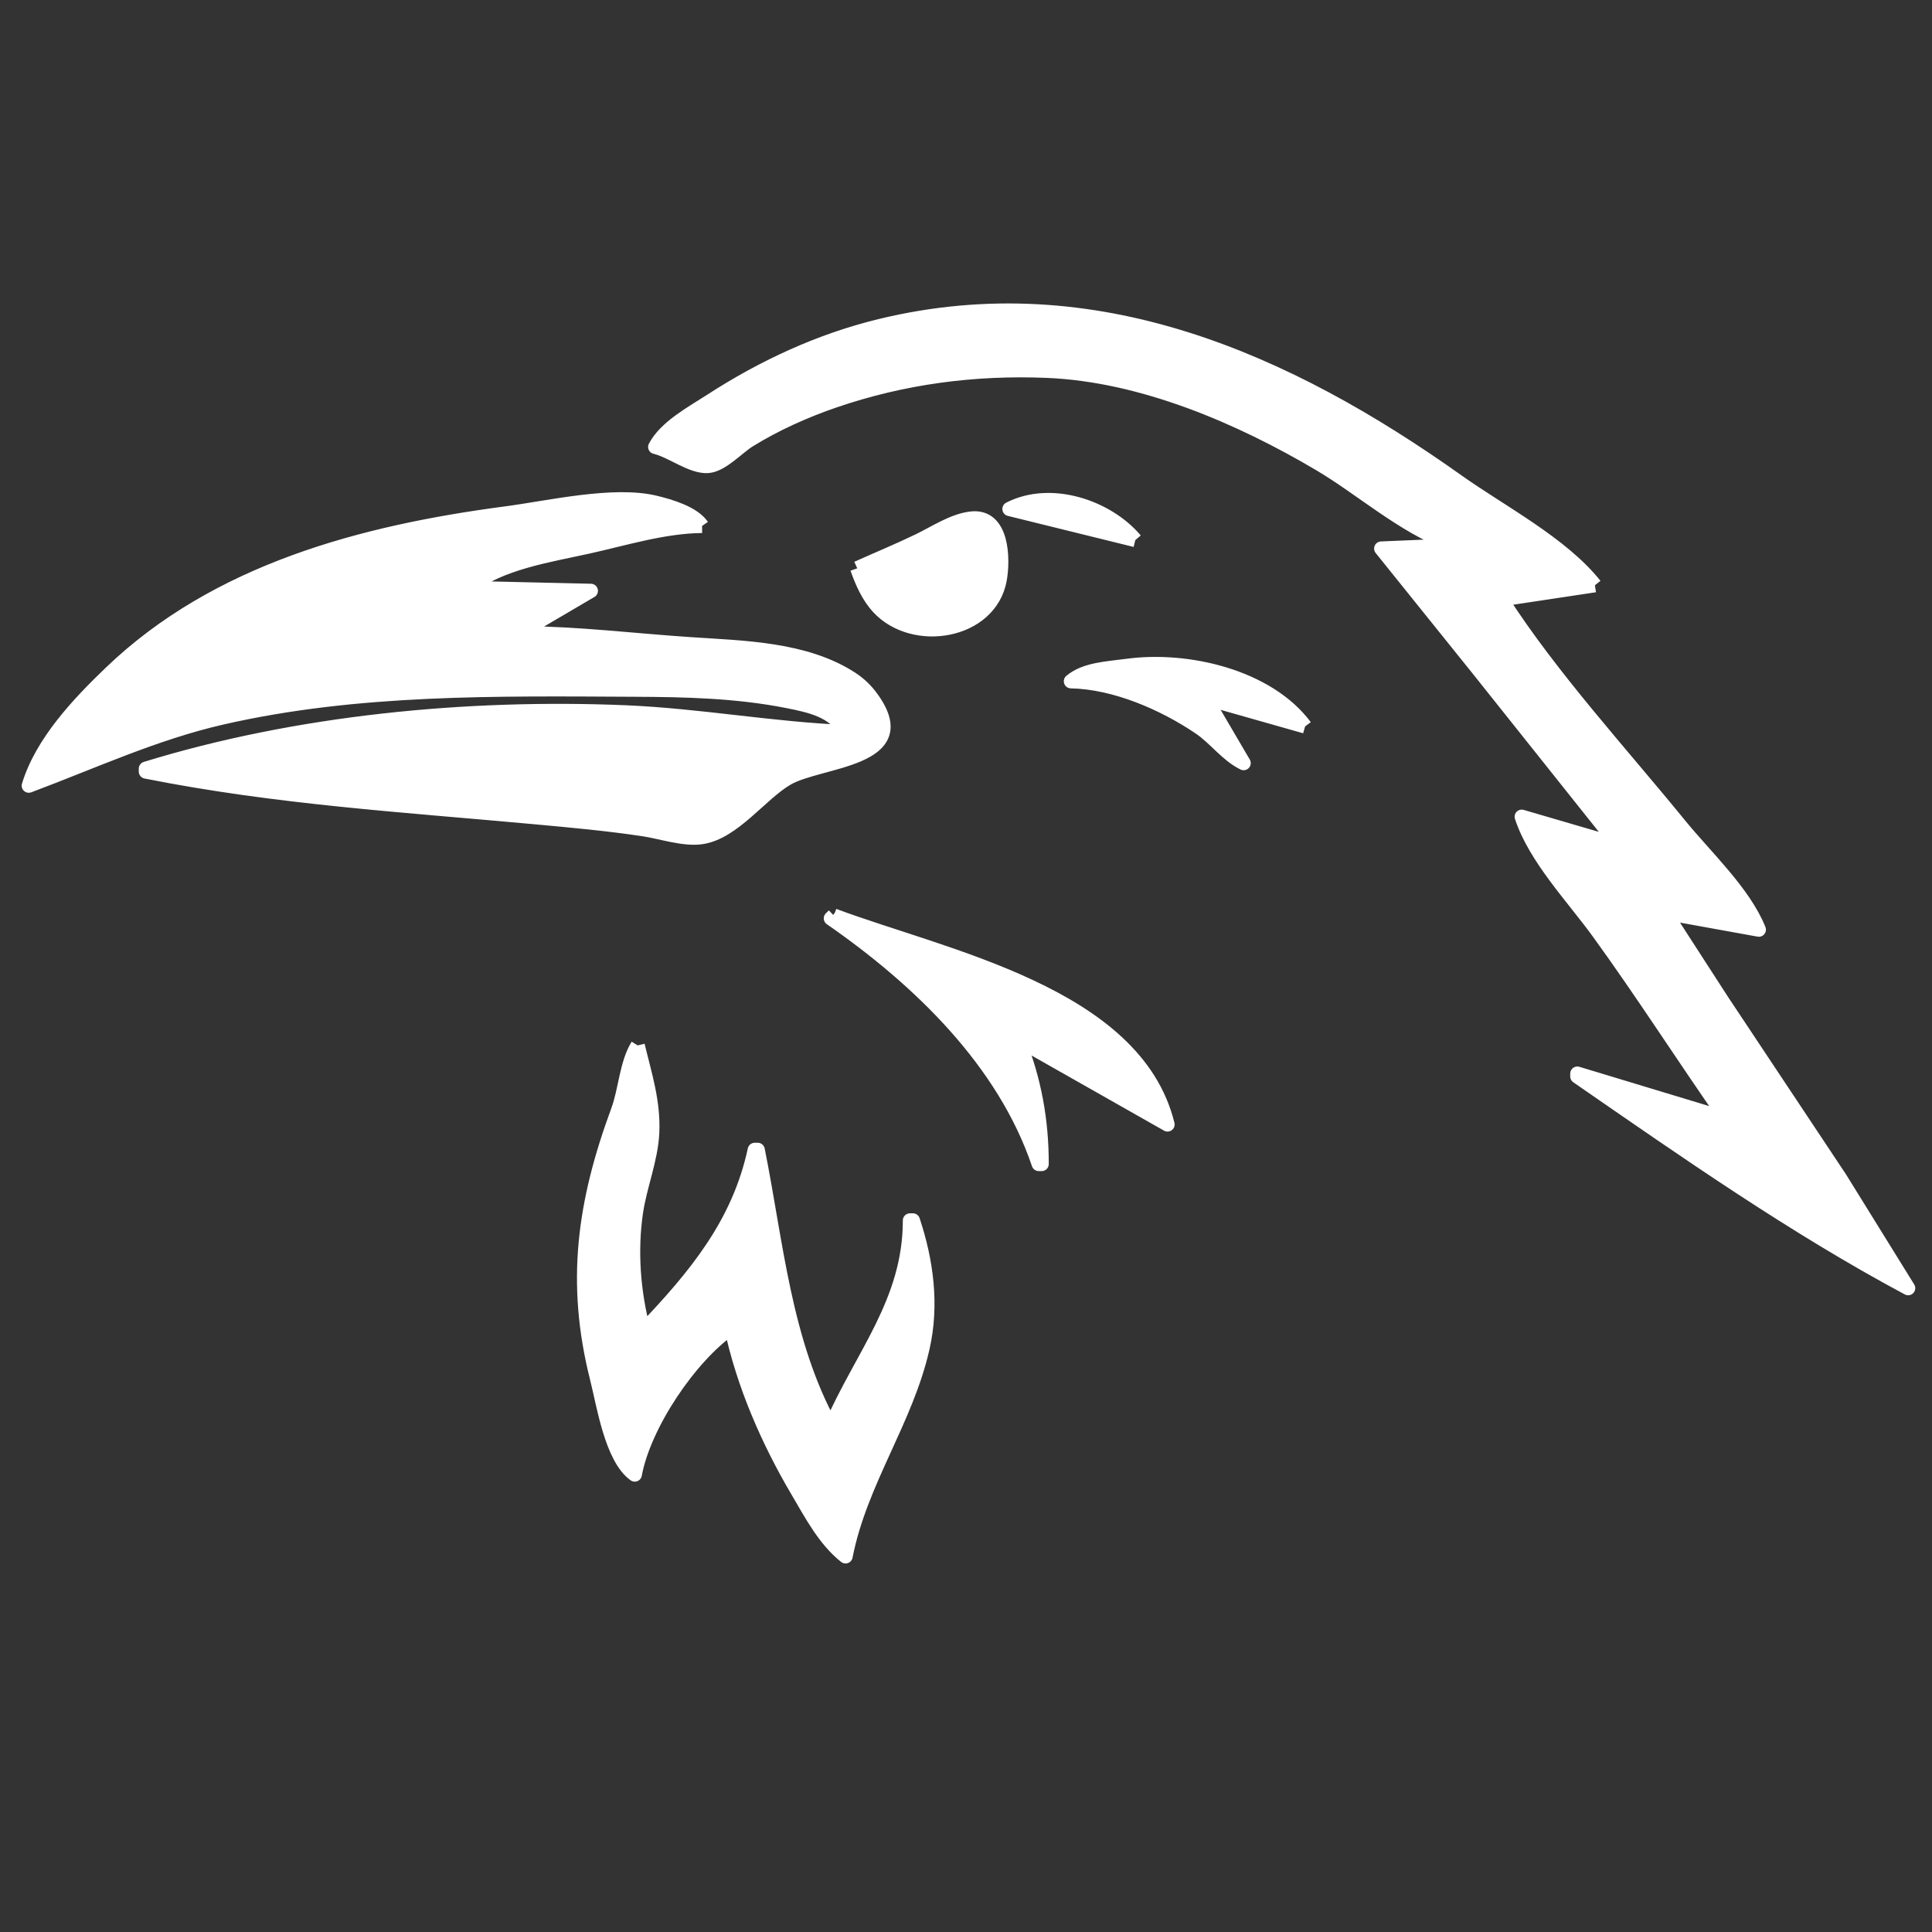 <?xml version="1.0" encoding="UTF-8" standalone="no"?>
<!-- Created with Inkscape (http://www.inkscape.org/) -->

<svg
   width="256"
   height="256"
   viewBox="0 0 67.733 67.733"
   version="1.1"
   id="svg5"
   sodipodi:docname="icon-dark.svg"
   inkscape:version="1.1.2 (0a00cf5339, 2022-02-04)"
   xmlns:inkscape="http://www.inkscape.org/namespaces/inkscape"
   xmlns:sodipodi="http://sodipodi.sourceforge.net/DTD/sodipodi-0.dtd"
   xmlns="http://www.w3.org/2000/svg"
   xmlns:svg="http://www.w3.org/2000/svg">
  <rect x="0" y="0" width="67.733" height="67.733" fill="#333333" stroke="none"/>
  <sodipodi:namedview
     id="namedview7"
     pagecolor="#ffffff"
     bordercolor="#999999"
     borderopacity="1"
     inkscape:pageshadow="0"
     inkscape:pageopacity="0"
     inkscape:pagecheckerboard="true"
     inkscape:document-units="px"
     showgrid="false"
     units="px"
     width="256px"
     inkscape:zoom="1.0973349"
     inkscape:cx="188.63886"
     inkscape:cy="110.26716"
     inkscape:window-width="1920"
     inkscape:window-height="1043"
     inkscape:window-x="0"
     inkscape:window-y="0"
     inkscape:window-maximized="1"
     inkscape:current-layer="layer1" />
  <defs
     id="defs2">
    <marker
       style="overflow:visible"
       id="Arrow1Lstart"
       refX="0.0"
       refY="0.0"
       orient="auto"
       inkscape:stockid="Arrow1Lstart"
       inkscape:isstock="true">
      <path
         transform="scale(0.8) translate(12.5,0)"
         style="fill-rule:evenodd;fill:context-stroke;stroke:context-stroke;stroke-width:1.0pt"
         d="M 0.0,0.0 L 5.0,-5.0 L -12.5,0.0 L 5.0,5.0 L 0.0,0.0 z "
         id="path11948" />
    </marker>
    <filter
       style="color-interpolation-filters:sRGB;"
       inkscape:label="Blur"
       id="filter27156"
       x="-0.013"
       y="-0.02"
       width="1.027"
       height="1.04">
      <feGaussianBlur
         stdDeviation="0.31 0.31"
         result="blur"
         id="feGaussianBlur27154" />
    </filter>
  </defs>
  <g
     inkscape:label="Layer 1"
     inkscape:groupmode="layer"
     id="layer1">
    <path
       style="fill:#ffffff;fill-opacity:1;stroke:#ffffff;stroke-width:0.498;stroke-opacity:1;stroke-miterlimit:4;stroke-dasharray:none;paint-order:normal;stroke-linejoin:round;stroke-linecap:butt"
       d="m 55.915,20.517 -3.284,0.495 c 1.787,2.768 4.17,5.352 6.26,7.918 0.895,1.098 2.248,2.358 2.771,3.662 l -3.284,-0.594 1.982,3.068 4.145,6.235 2.392,3.86 C 62.87,43.008 59.038,40.321 55.299,37.738 v -0.099 l 5.234,1.584 C 59.019,37.058 57.598,34.832 56.046,32.691 55.151,31.455 53.824,30.08 53.349,28.633 l 3.387,0.99 -4.89,-6.136 -3.423,-4.256 2.36,-0.099 v -0.099 c -1.574,-0.576 -3.07,-1.91 -4.516,-2.765 -2.798,-1.655 -6.219,-3.128 -9.544,-3.268 -2.568,-0.108 -5.068,0.222 -7.492,1.054 -1.024,0.352 -2.061,0.819 -2.976,1.386 -0.404,0.251 -0.947,0.863 -1.437,0.897 -0.568,0.04 -1.279,-0.539 -1.847,-0.669 0.366,-0.696 1.29,-1.189 1.95,-1.616 1.826,-1.182 3.815,-2.11 5.952,-2.627 7.506,-1.818 14.279,1.221 20.218,5.442 1.534,1.09 3.661,2.188 4.824,3.651 M 24.614,18.438 c -1.336,0.011 -2.706,0.44 -4.002,0.727 -1.39,0.308 -3.078,0.558 -4.208,1.45 l 4.31,0.099 -2.36,1.386 v 0.099 c 1.943,0.016 3.911,0.258 5.85,0.387 1.871,0.124 4.029,0.157 5.644,1.207 0.285,0.185 0.517,0.411 0.713,0.683 1.586,2.193 -1.82,2.145 -2.971,2.818 -0.933,0.546 -1.86,1.874 -2.976,2.052 -0.626,0.1 -1.43,-0.182 -2.053,-0.275 C 21.302,28.882 20.031,28.766 18.764,28.65 14.133,28.224 9.686,27.959 5.114,27.049 v -0.099 C 10.406,25.318 16.409,24.741 21.945,24.975 c 2.573,0.109 5.13,0.583 7.697,0.689 C 29.271,24.913 28.374,24.73 27.59,24.575 25.825,24.228 24.046,24.187 22.253,24.179 17.432,24.156 12.523,24.072 7.783,25.157 5.416,25.699 3.262,26.701 1.009,27.544 1.473,26.023 2.746,24.676 3.883,23.585 c 3.716,-3.566 8.814,-4.921 13.855,-5.585 1.492,-0.196 3.774,-0.732 5.234,-0.377 0.532,0.129 1.333,0.364 1.642,0.815 m 15.189,0.495 -4.413,-1.089 c 1.451,-0.744 3.43,-0.076 4.413,1.089 m -9.75,0.99 c 0.719,-0.324 1.444,-0.622 2.155,-0.965 0.564,-0.272 1.21,-0.71 1.847,-0.779 1.103,-0.121 1.121,1.436 0.993,2.141 -0.34,1.866 -3.011,2.302 -4.243,0.981 -0.364,-0.391 -0.579,-0.886 -0.752,-1.376 m 15.702,5.543 -3.489,-0.99 1.334,2.276 c -0.586,-0.286 -0.994,-0.873 -1.539,-1.243 -1.256,-0.851 -2.962,-1.596 -4.516,-1.627 0.505,-0.425 1.307,-0.448 1.95,-0.537 2.121,-0.293 4.949,0.363 6.26,2.12 m -16.523,6.631 c 3.884,1.453 10.573,2.749 11.7,7.324 l -5.234,-2.969 c 0.569,1.422 0.821,2.835 0.821,4.355 H 36.416 C 35.205,37.225 32.241,34.353 29.129,32.196 l 0.103,-0.099 m -6.876,4.553 c 0.251,1.044 0.56,1.977 0.509,3.068 -0.044,0.923 -0.431,1.851 -0.568,2.771 -0.202,1.361 -0.093,2.827 0.264,4.157 1.822,-1.908 3.343,-3.741 3.9,-6.334 h 0.103 c 0.653,3.248 0.925,6.729 2.566,9.699 1.08,-2.489 2.771,-4.37 2.771,-7.225 h 0.103 c 0.478,1.441 0.678,2.961 0.342,4.454 -0.575,2.557 -2.19,4.703 -2.702,7.324 -0.731,-0.574 -1.21,-1.495 -1.671,-2.276 -1.047,-1.775 -1.901,-3.733 -2.332,-5.74 -1.468,1.018 -3.067,3.414 -3.387,5.147 -0.809,-0.574 -1.091,-2.458 -1.321,-3.365 -0.855,-3.378 -0.451,-6.186 0.737,-9.403 0.262,-0.71 0.292,-1.641 0.687,-2.276"
       id="path284"
       sodipodi:nodetypes="ccsccccccccsccccccscssscccccccccccccsccccccsccscccccccccccccsccccscccccccccccccccccccccccccsc" />
  </g>
</svg>
